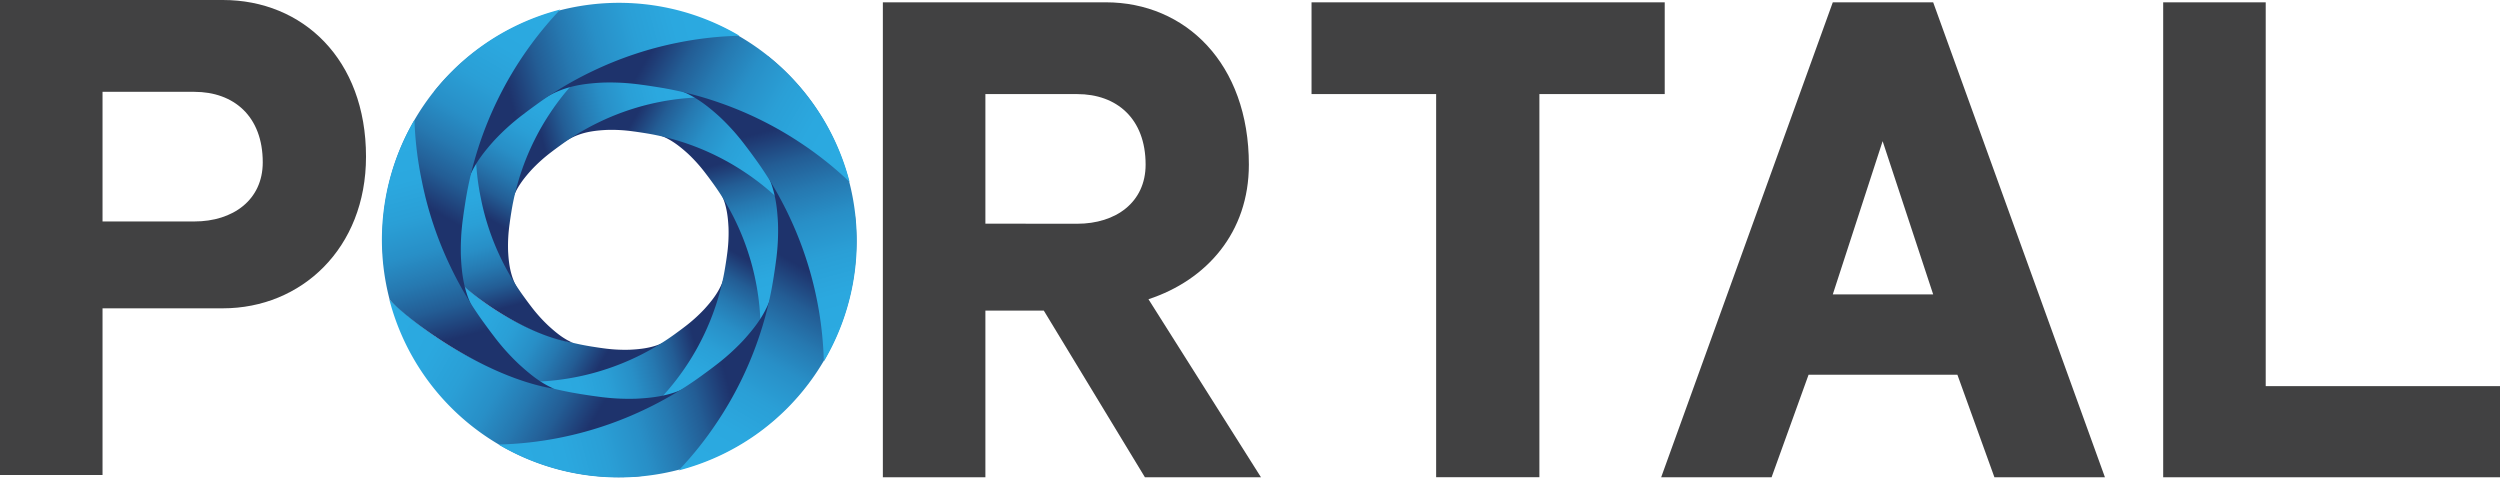 <svg xmlns="http://www.w3.org/2000/svg" xmlns:xlink="http://www.w3.org/1999/xlink" viewBox="0 0 929.96 177.63"><defs><style>.cls-1{fill:#414142;}.cls-2{fill:url(#Gradiente_sem_nome_5);}.cls-3{fill:url(#Gradiente_sem_nome_5-2);}.cls-4{fill:url(#Gradiente_sem_nome_5-3);}.cls-5{fill:url(#Gradiente_sem_nome_5-4);}.cls-6{fill:url(#Gradiente_sem_nome_5-5);}.cls-7{fill:url(#Gradiente_sem_nome_5-6);}.cls-8{fill:url(#Gradiente_sem_nome_5-7);}.cls-9{fill:url(#Gradiente_sem_nome_5-8);}.cls-10{fill:url(#Gradiente_sem_nome_5-9);}.cls-11{fill:url(#Gradiente_sem_nome_5-10);}.cls-12{fill:url(#Gradiente_sem_nome_5-11);}.cls-13{fill:url(#Gradiente_sem_nome_5-12);}.cls-14{fill:url(#Gradiente_sem_nome_5-13);}.cls-15{fill:url(#Gradiente_sem_nome_5-14);}.cls-16{fill:url(#Gradiente_sem_nome_5-15);}.cls-17{fill:url(#Gradiente_sem_nome_5-16);}</style><linearGradient id="Gradiente_sem_nome_5" x1="172.58" y1="100.72" x2="243.57" y2="141.71" gradientUnits="userSpaceOnUse"><stop offset="0" stop-color="#2babe2"/><stop offset="0.19" stop-color="#2ba8df"/><stop offset="0.32" stop-color="#2a9fd6"/><stop offset="0.44" stop-color="#288fc7"/><stop offset="0.54" stop-color="#2679b1"/><stop offset="0.64" stop-color="#235d95"/><stop offset="0.73" stop-color="#1f3a73"/><stop offset="0.75" stop-color="#1e336c"/></linearGradient><linearGradient id="Gradiente_sem_nome_5-2" x1="612.55" y1="901.95" x2="683.54" y2="942.93" gradientTransform="translate(-873.3 -66.75) rotate(-45)" xlink:href="#Gradiente_sem_nome_5"/><linearGradient id="Gradiente_sem_nome_5-3" x1="795.14" y1="1723.28" x2="866.13" y2="1764.26" gradientTransform="translate(-1481.64 941.64) rotate(-90)" xlink:href="#Gradiente_sem_nome_5"/><linearGradient id="Gradiente_sem_nome_5-4" x1="712.48" y1="2382.09" x2="783.47" y2="2423.07" gradientTransform="translate(-901.8 2309.79) rotate(-135)" xlink:href="#Gradiente_sem_nome_5"/><linearGradient id="Gradiente_sem_nome_5-5" x1="320.22" y1="2371.5" x2="391.21" y2="2412.48" gradientTransform="translate(607.63 2449.2) rotate(180)" xlink:href="#Gradiente_sem_nome_5"/><linearGradient id="Gradiente_sem_nome_5-6" x1="-397.5" y1="2323.7" x2="-326.51" y2="2364.68" gradientTransform="translate(1624.16 1964.47) rotate(135)" xlink:href="#Gradiente_sem_nome_5"/><linearGradient id="Gradiente_sem_nome_5-7" x1="-612.19" y1="2079.57" x2="-541.2" y2="2120.55" gradientTransform="translate(2297.93 643.74) rotate(90)" xlink:href="#Gradiente_sem_nome_5"/><linearGradient id="Gradiente_sem_nome_5-8" x1="-443.46" y1="1529.62" x2="-377.17" y2="1567.89" gradientTransform="translate(1571.52 -709.87) rotate(45)" xlink:href="#Gradiente_sem_nome_5"/><linearGradient id="Gradiente_sem_nome_5-9" x1="147.85" y1="106.07" x2="249.95" y2="165.02" xlink:href="#Gradiente_sem_nome_5"/><linearGradient id="Gradiente_sem_nome_5-10" x1="587.52" y1="907.51" x2="689.62" y2="966.46" gradientTransform="translate(-873.3 -66.75) rotate(-45)" xlink:href="#Gradiente_sem_nome_5"/><linearGradient id="Gradiente_sem_nome_5-11" x1="769.73" y1="1728.8" x2="871.83" y2="1787.75" gradientTransform="translate(-1481.64 941.64) rotate(-90)" xlink:href="#Gradiente_sem_nome_5"/><linearGradient id="Gradiente_sem_nome_5-12" x1="686.81" y1="2387.26" x2="788.9" y2="2446.21" gradientTransform="translate(-901.8 2309.79) rotate(-135)" xlink:href="#Gradiente_sem_nome_5"/><linearGradient id="Gradiente_sem_nome_5-13" x1="294.63" y1="2376.24" x2="396.73" y2="2435.18" gradientTransform="translate(607.63 2449.2) rotate(180)" xlink:href="#Gradiente_sem_nome_5"/><linearGradient id="Gradiente_sem_nome_5-14" x1="-422.71" y1="2328.38" x2="-320.61" y2="2387.32" gradientTransform="translate(1624.16 1964.47) rotate(135)" xlink:href="#Gradiente_sem_nome_5"/><linearGradient id="Gradiente_sem_nome_5-15" x1="-637.15" y1="2084.24" x2="-535.06" y2="2143.18" gradientTransform="translate(2297.93 643.74) rotate(90)" xlink:href="#Gradiente_sem_nome_5"/><linearGradient id="Gradiente_sem_nome_5-16" x1="-469.19" y1="1536.53" x2="-373.85" y2="1591.57" gradientTransform="translate(1571.52 -709.87) rotate(45)" xlink:href="#Gradiente_sem_nome_5"/></defs><g id="Camada_2" data-name="Camada 2"><g id="Camada_1-2" data-name="Camada 1"><path class="cls-1" d="M411.32.86c29.66,0,53.24,22.78,53.24,60.39,0,25.16-15.63,42.91-37.35,50.06l41.85,66.22H425.89l-37.62-62H366.55v62H328.41V.86Zm-10.6,82.37c14.31,0,25.43-7.94,25.43-22C426.15,44,415.29,35,400.72,35H366.55v48.2Z"/><path class="cls-1" d="M619.25,35H572.63v142.5H534.22V35H487.87V.86H619.25Z"/><path class="cls-1" d="M728.12,139.39H672.76L659,177.53H617.93L681.77.86h37.34L783,177.53H741.89ZM700.31,52.51l-18.54,57h37.34Z"/><path class="cls-1" d="M930,177.53H804.67V.86h38.14V143.63H930Z"/><path class="cls-2" d="M234.32,130.09a57.73,57.73,0,0,1-10-.55c-1.47-.19-2.94-.43-4.41-.66a91.67,91.67,0,0,1-15.82-4,93.06,93.06,0,0,1-21.22-10.57,92.49,92.49,0,0,1-12.4-9.92A61.26,61.26,0,0,0,236.61,150c.36-6.85,18.49-27.88,18.26-27.87C247.54,128.14,242.67,129.69,234.32,130.09Z"/><path class="cls-3" d="M262,115a57.69,57.69,0,0,1-7.46,6.68c-1.18.91-2.38,1.78-3.59,2.66a92.23,92.23,0,0,1-14,8.36,93.51,93.51,0,0,1-22.48,7.52A93,93,0,0,1,198.71,142a61.23,61.23,0,0,0,74.45-9.42,60.62,60.62,0,0,0,4.57-5.1c-4.59-5.1-6.64-32.79-6.8-32.63C270,104.26,267.66,108.8,262,115Z"/><path class="cls-4" d="M271,84.77a57.62,57.62,0,0,1-.55,10c-.19,1.48-.42,2.95-.66,4.41a90.87,90.87,0,0,1-4,15.83,93.55,93.55,0,0,1-20.49,33.62,61.37,61.37,0,0,0,45.61-66.14C284.05,82.11,263,64,263,64.21,269.05,71.54,270.6,76.41,271,84.77Z"/><path class="cls-5" d="M255.91,57.17a57.78,57.78,0,0,1,6.67,7.47c.91,1.17,1.78,2.37,2.66,3.58a91.42,91.42,0,0,1,8.36,14,93.51,93.51,0,0,1,7.52,22.48,91.2,91.2,0,0,1,1.76,15.79,61.24,61.24,0,0,0-9.42-74.45,60.62,60.62,0,0,0-5.1-4.57c-5.1,4.59-32.79,6.64-32.63,6.8C245.18,49.21,249.71,51.55,255.91,57.17Z"/><path class="cls-6" d="M225.68,48.33a57.79,57.79,0,0,1,10,.56c1.47.19,2.94.42,4.4.65a91.78,91.78,0,0,1,15.83,4,93.43,93.43,0,0,1,21.21,10.58A91.8,91.8,0,0,1,289.53,74a61.26,61.26,0,0,0-66.14-45.61c-.37,6.85-18.49,27.88-18.27,27.88C212.46,50.29,217.32,48.74,225.68,48.33Z"/><path class="cls-7" d="M197.71,63.18a57.76,57.76,0,0,1,7.46-6.68c1.18-.91,2.38-1.78,3.58-2.65a91,91,0,0,1,14-8.36A93.22,93.22,0,0,1,261,36.21a61.25,61.25,0,0,0-74.45,9.41A62.41,62.41,0,0,0,182,50.73c4.58,5.1,6.64,32.79,6.79,32.62C189.74,73.91,192.09,69.37,197.71,63.18Z"/><path class="cls-8" d="M189,93.28a57.62,57.62,0,0,1,.56-10c.19-1.48.42-3,.65-4.41a91.78,91.78,0,0,1,4-15.83,93.43,93.43,0,0,1,10.58-21.21,91.8,91.8,0,0,1,9.92-12.41,61.26,61.26,0,0,0-45.61,66.14c6.85.37,27.88,18.49,27.88,18.27C191,106.5,189.4,101.64,189,93.28Z"/><path class="cls-9" d="M204.09,121.25a57.76,57.76,0,0,1-6.68-7.46c-.91-1.17-1.78-2.38-2.65-3.58a91,91,0,0,1-8.36-14,92.81,92.81,0,0,1-7.53-22.48A91.45,91.45,0,0,1,177,58a61.16,61.16,0,0,0-6.43,46.47c3.54,4.26,23.69,19.94,42.59,23.09C209.84,126.12,207.35,124.21,204.09,121.25Z"/><path class="cls-10" d="M236.64,148.31a82.49,82.49,0,0,1-14.38-.8c-2.12-.27-4.23-.6-6.34-.94a131.3,131.3,0,0,1-22.76-5.75,134,134,0,0,1-30.51-15.21,132.39,132.39,0,0,1-17.84-14.27,88.19,88.19,0,0,0,95.13,65.6c.52-9.86,26.59-40.1,26.27-40.1C255.66,145.5,248.66,147.73,236.64,148.31Z"/><path class="cls-11" d="M276.51,126.6a82.94,82.94,0,0,1-10.73,9.6c-1.69,1.31-3.43,2.56-5.15,3.82a132.45,132.45,0,0,1-20.17,12,134.08,134.08,0,0,1-32.32,10.82,133.35,133.35,0,0,1-22.71,2.52,88.13,88.13,0,0,0,113.65-20.88c-6.6-7.34-9.55-47.16-9.78-46.92C288,111.17,284.59,117.69,276.51,126.6Z"/><path class="cls-12" d="M289.4,83.12a82.43,82.43,0,0,1-.8,14.38c-.27,2.12-.6,4.23-.94,6.34a131.07,131.07,0,0,1-5.75,22.76,133.82,133.82,0,0,1-15.21,30.51A131.15,131.15,0,0,1,252.43,175,88.17,88.17,0,0,0,318,79.83c-9.86-.52-40.1-26.6-40.1-26.27C286.59,64.11,288.82,71.11,289.4,83.12Z"/><path class="cls-13" d="M267.69,43.44a82.21,82.21,0,0,1,9.6,10.73c1.31,1.69,2.57,3.42,3.82,5.15a132,132,0,0,1,12,20.16,134.3,134.3,0,0,1,13.34,55A88.06,88.06,0,0,0,285.6,20.87c-7.34,6.6-47.16,9.55-46.92,9.77C252.26,32,258.78,35.35,267.69,43.44Z"/><path class="cls-14" d="M224.21,30.72a83.42,83.42,0,0,1,14.38.8c2.12.27,4.23.61,6.34.94a132,132,0,0,1,22.76,5.76A133.41,133.41,0,0,1,298.2,53.43,131.85,131.85,0,0,1,316.05,67.7,88.08,88.08,0,0,0,220.92,2.1c-.52,9.85-26.6,40.1-26.27,40.09C205.2,33.53,212.2,31.31,224.21,30.72Z"/><path class="cls-15" d="M184,52.08a83,83,0,0,1,10.73-9.61c1.69-1.31,3.42-2.56,5.15-3.82a132,132,0,0,1,20.16-12,134.15,134.15,0,0,1,32.33-10.82,132.25,132.25,0,0,1,22.71-2.53A88.09,88.09,0,0,0,168,26.83a90,90,0,0,0-6.56,7.33c6.6,7.34,9.55,47.16,9.77,46.93C172.53,67.51,175.9,61,184,52.08Z"/><path class="cls-16" d="M171.45,95.37a83.48,83.48,0,0,1,.8-14.38c.27-2.12.61-4.23.94-6.34A134.43,134.43,0,0,1,208.43,3.54a88.06,88.06,0,0,0-65.6,95.12c9.85.53,40.1,26.6,40.09,26.27C174.26,114.39,172,107.39,171.45,95.37Z"/><path class="cls-17" d="M193.17,135.6a82.45,82.45,0,0,1-9.61-10.74c-1.3-1.68-2.56-3.42-3.81-5.14a130.84,130.84,0,0,1-12-20.17A134.08,134.08,0,0,1,156.9,67.23a131.6,131.6,0,0,1-2.73-22.63,88,88,0,0,0-9.24,66.83c5.09,6.12,34.07,28.68,61.24,33.21C201.43,142.6,197.86,139.85,193.17,135.6Z"/><path class="cls-1" d="M82.91,0c29.66,0,53.24,22,53.24,58.27,0,34.17-24.11,56.42-53.24,56.42H38.14v62H0V0ZM72.31,82.38c14.3,0,25.43-7.95,25.43-22,0-17.21-10.86-26.22-25.43-26.22H38.14V82.38Z"/></g></g></svg>